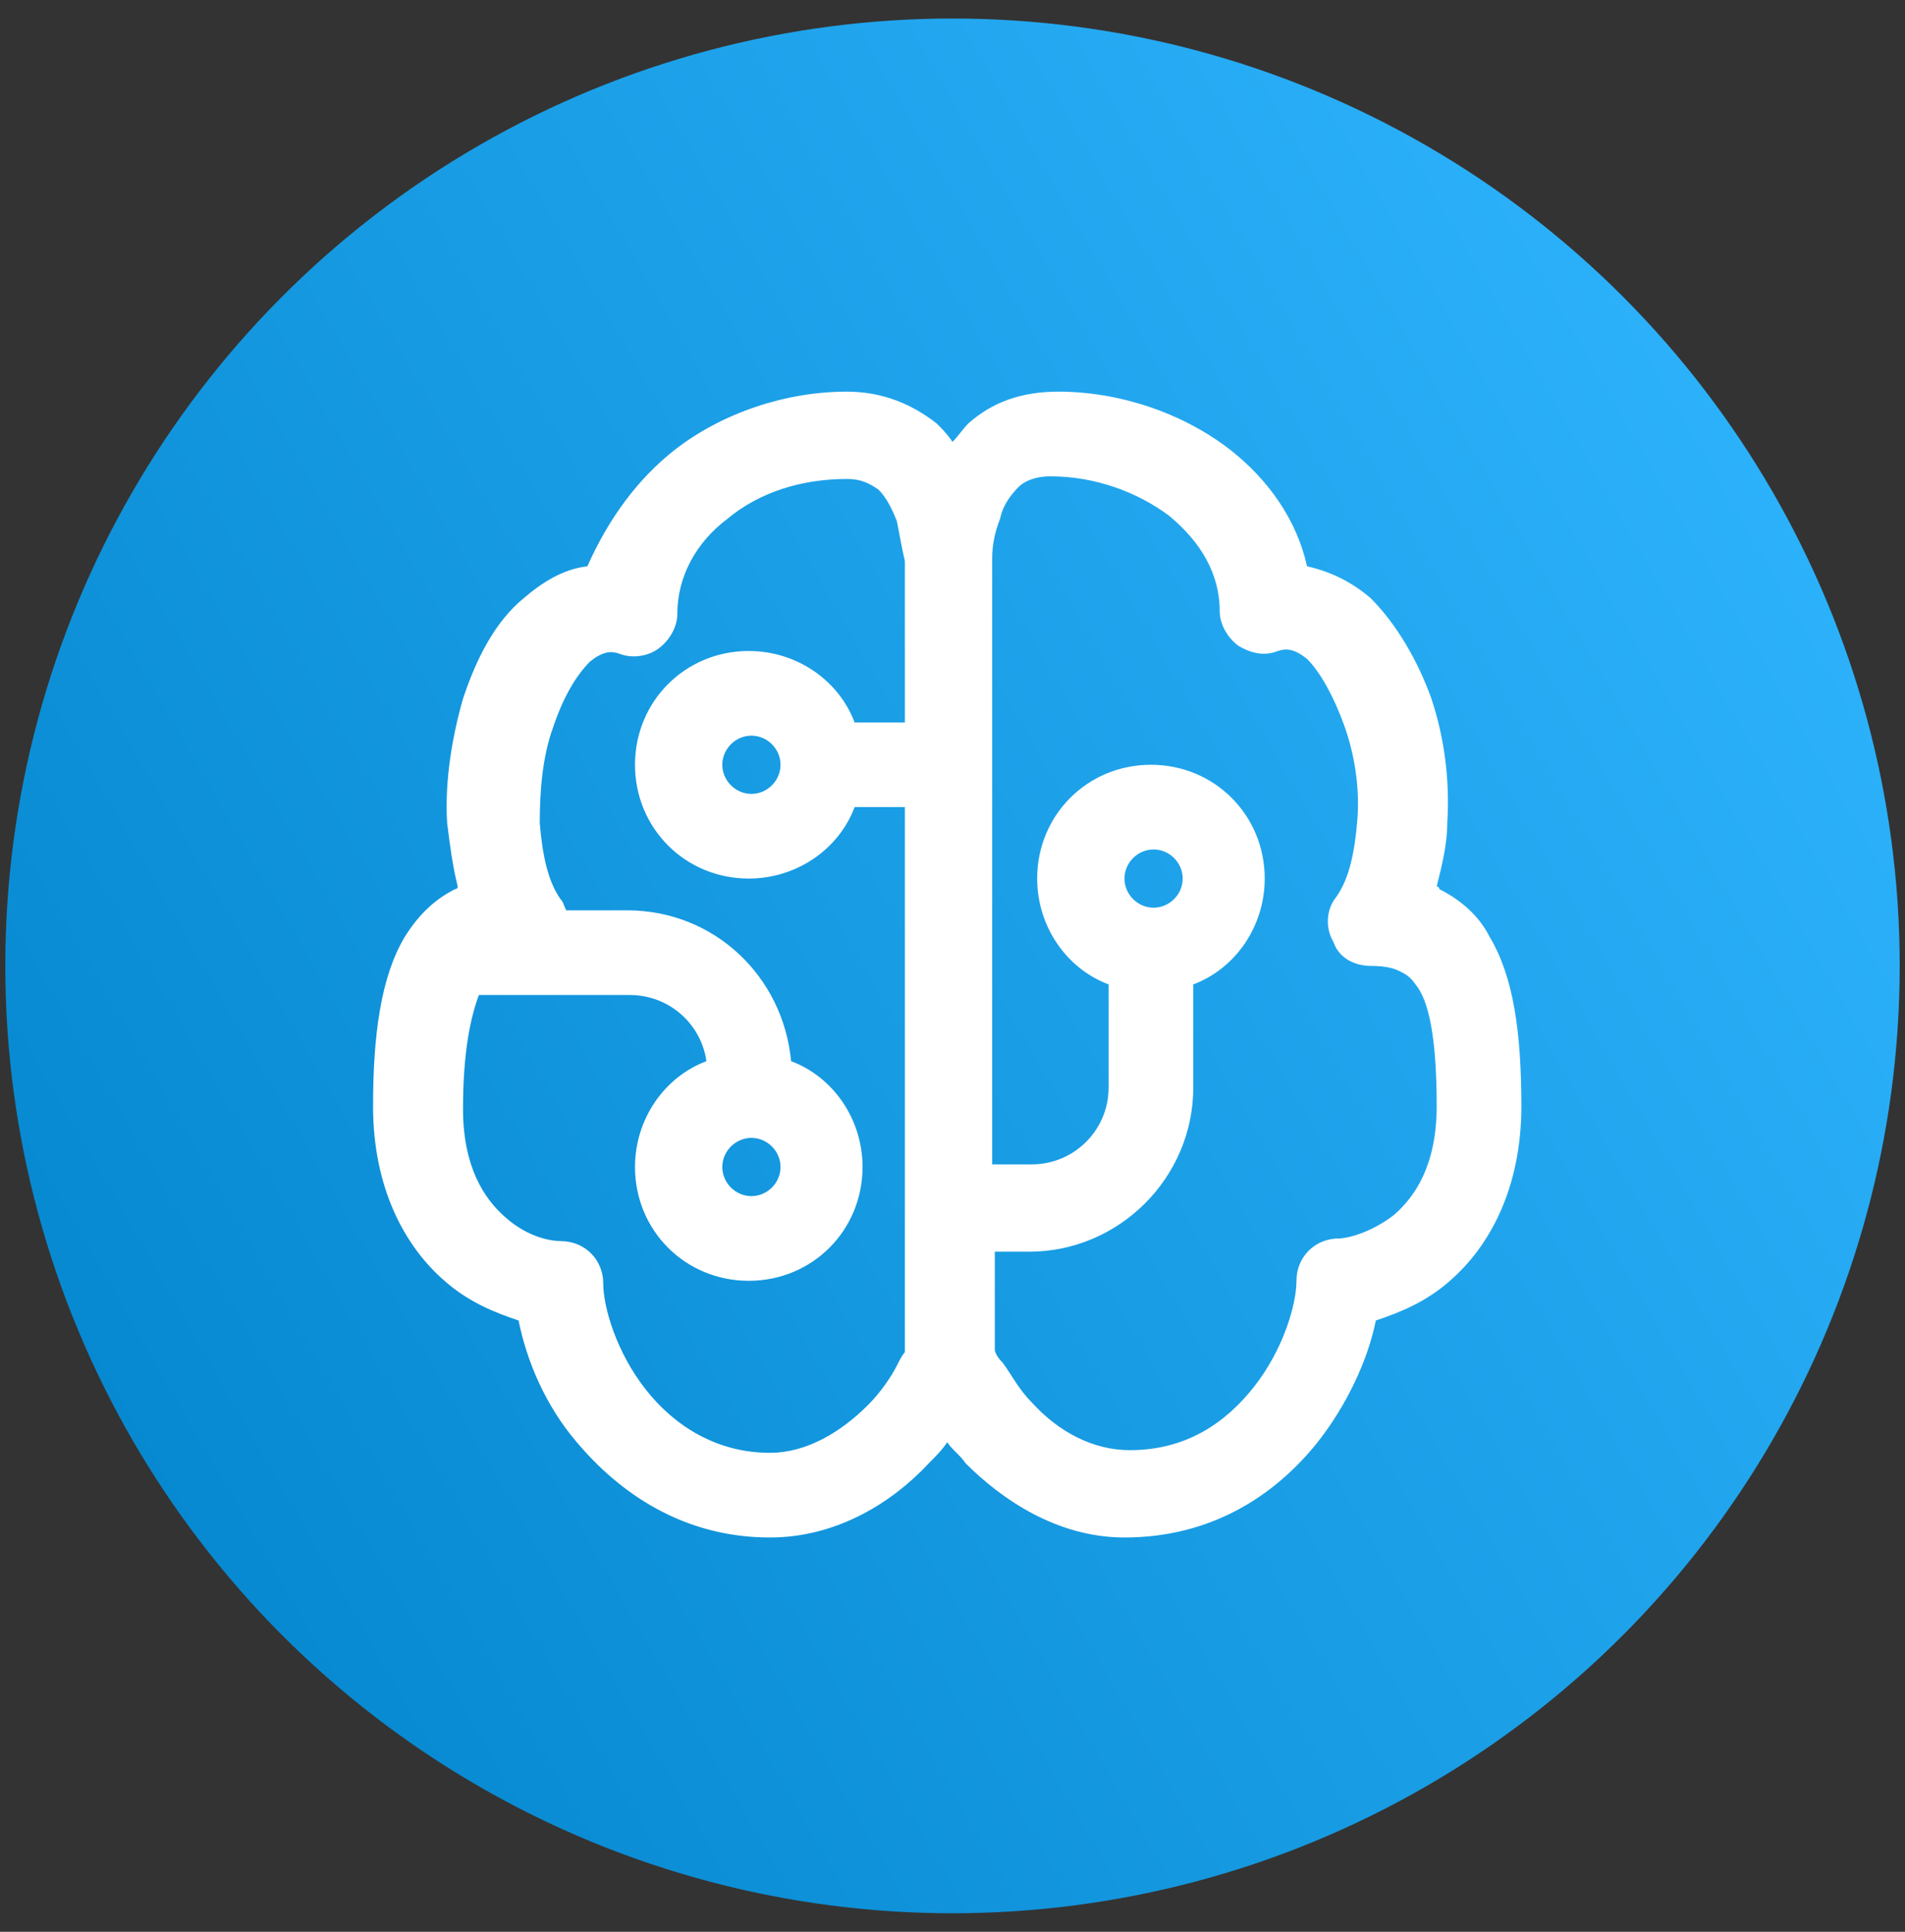 <?xml version="1.0" encoding="UTF-8"?>
<!-- Generator: Adobe Illustrator 26.5.0, SVG Export Plug-In . SVG Version: 6.00 Build 0)  -->
<svg xmlns="http://www.w3.org/2000/svg" xmlns:xlink="http://www.w3.org/1999/xlink" version="1.1" id="Layer_1" x="0px" y="0px" viewBox="0 0 72 73" style="enable-background:new 0 0 72 73;" xml:space="preserve">
<rect x="0" y="0" width="72" height="73" fill="#333333" stroke="none"/>
<style type="text/css">
	.st0{fill:url(#SVGID_1_);}
	.st1{fill:#FFFFFF;}
</style>
<g>
	
		<linearGradient id="SVGID_1_" gradientUnits="userSpaceOnUse" x1="75.016" y1="60.197" x2="-6.43" y2="13.342" gradientTransform="matrix(1 0 0 -1 0 74.252)">
		<stop offset="0" style="stop-color:#30B6FF"></stop>
		<stop offset="1" style="stop-color:#0082C9"></stop>
	</linearGradient>
	<circle class="st0" cx="36" cy="36.5" r="35.8"></circle>
	<path class="st1" d="M25.5,17c1.8-1.4,4.2-2.2,6.5-2.2c1.4,0,2.5,0.5,3.4,1.2c0.2,0.2,0.4,0.4,0.6,0.7c0.2-0.2,0.4-0.5,0.6-0.7   c0.9-0.8,2-1.2,3.4-1.2c2.3,0,4.7,0.8,6.5,2.2c1.4,1.1,2.5,2.6,2.9,4.4c0.9,0.2,1.7,0.6,2.4,1.2c1,1,1.8,2.4,2.3,3.8   c0.5,1.5,0.7,3.1,0.6,4.7c0,0.8-0.2,1.6-0.4,2.4c0,0,0.1,0,0.1,0.1c0.8,0.4,1.5,1,1.9,1.8c0.9,1.5,1.2,3.6,1.2,6.4   c0,3.1-1.2,5.3-2.7,6.6c-0.9,0.8-1.9,1.2-2.8,1.5c-0.3,1.5-1.1,3.2-2.2,4.6c-1.6,2-4,3.6-7.3,3.6c-2.6,0-4.7-1.5-6-2.8   c-0.2-0.3-0.5-0.5-0.7-0.8c-0.2,0.3-0.4,0.5-0.7,0.8c-1.3,1.4-3.4,2.8-6,2.8c-3.3,0-5.7-1.7-7.3-3.6c-1.2-1.4-1.9-3.1-2.2-4.6   c-0.9-0.3-1.9-0.7-2.8-1.5c-1.5-1.3-2.7-3.5-2.7-6.6c0-2.7,0.3-4.9,1.2-6.4c0.5-0.8,1.1-1.4,1.9-1.8c0,0,0.1,0,0.1-0.1   c-0.2-0.8-0.3-1.6-0.4-2.4c-0.1-1.6,0.2-3.3,0.6-4.7c0.5-1.5,1.2-2.9,2.3-3.8c0.7-0.6,1.5-1.1,2.4-1.2C23,19.6,24.1,18.1,25.5,17z    M27.5,19.6c-1.2,0.9-1.9,2.2-1.9,3.6c0,0.5-0.3,1-0.7,1.3c-0.4,0.3-1,0.4-1.5,0.2c-0.3-0.1-0.6-0.1-1.1,0.3   c-0.5,0.5-1,1.3-1.4,2.5c-0.4,1.1-0.5,2.4-0.5,3.6c0.1,1.2,0.3,2.2,0.8,2.9c0.1,0.1,0.1,0.2,0.2,0.4h2.3c3.3,0,5.9,2.5,6.2,5.7   c1.6,0.6,2.7,2.2,2.7,4c0,2.4-1.9,4.3-4.3,4.3s-4.3-1.9-4.3-4.3c0-1.8,1.1-3.4,2.7-4c-0.2-1.4-1.4-2.5-2.9-2.5h-5.6c0,0,0,0-0.1,0   c-0.3,0.8-0.6,2.1-0.6,4.3c0,2.2,0.8,3.4,1.6,4.1c0.9,0.8,1.8,0.9,2.1,0.9c0.9,0,1.6,0.7,1.6,1.6c0,0.9,0.5,2.6,1.6,4   c1.1,1.4,2.7,2.4,4.7,2.4c1.4,0,2.7-0.8,3.7-1.8c0.5-0.5,0.9-1.1,1.1-1.5c0.1-0.2,0.2-0.4,0.3-0.5l0,0v-5.3c0,0,0,0,0,0s0,0,0,0   V30.5h-1.9c-0.6,1.6-2.2,2.7-4,2.7c-2.4,0-4.3-1.9-4.3-4.3s1.9-4.3,4.3-4.3c1.8,0,3.4,1.1,4,2.7h1.9v-5.5l0,0c0,0,0-0.1,0-0.1   c0-0.1,0-0.3,0-0.5c-0.1-0.4-0.2-1-0.3-1.5c-0.2-0.5-0.4-0.9-0.7-1.2c-0.3-0.2-0.6-0.4-1.2-0.4C30.3,18.1,28.7,18.6,27.5,19.6z    M37.6,47.3v3.7l0,0c0,0.1,0.1,0.3,0.3,0.5c0.3,0.4,0.6,1,1.1,1.5c1,1.1,2.3,1.8,3.7,1.8c2.1,0,3.6-1,4.7-2.4   c1.1-1.4,1.6-3.1,1.6-4c0-0.9,0.7-1.6,1.6-1.6c0.3,0,1.2-0.2,2.1-0.9c0.8-0.7,1.6-1.9,1.6-4.1c0-2.6-0.3-4-0.8-4.6   c-0.2-0.3-0.4-0.4-0.6-0.5c-0.2-0.1-0.5-0.2-1.1-0.2c-0.6,0-1.2-0.3-1.4-0.9c-0.3-0.5-0.3-1.2,0.1-1.7c0.5-0.7,0.7-1.7,0.8-2.9   c0.1-1.2-0.1-2.5-0.5-3.6c-0.4-1.1-0.9-2-1.4-2.5c-0.5-0.4-0.8-0.4-1.1-0.3c-0.5,0.2-1,0.1-1.5-0.2c-0.4-0.3-0.7-0.8-0.7-1.3   c0-1.4-0.7-2.6-1.9-3.6c-1.2-0.9-2.8-1.5-4.5-1.5c-0.6,0-1,0.2-1.2,0.4c-0.3,0.3-0.6,0.7-0.7,1.2c-0.2,0.5-0.3,1-0.3,1.5   c0,0.2,0,0.4,0,0.5c0,0.1,0,0.1,0,0.1l0,0v22.3H39c1.6,0,2.9-1.3,2.9-2.9v-3.9c-1.6-0.6-2.7-2.2-2.7-4c0-2.4,1.9-4.3,4.3-4.3   s4.3,1.9,4.3,4.3c0,1.8-1.1,3.4-2.7,4v3.9c0,3.4-2.8,6.2-6.2,6.2H37.6z M28.4,27.8c-0.6,0-1.1,0.5-1.1,1.1s0.5,1.1,1.1,1.1   s1.1-0.5,1.1-1.1S29,27.8,28.4,27.8z M27.3,44.1c0,0.6,0.5,1.1,1.1,1.1s1.1-0.5,1.1-1.1S29,43,28.4,43S27.3,43.5,27.3,44.1z    M42.5,33.2c0,0.6,0.5,1.1,1.1,1.1s1.1-0.5,1.1-1.1s-0.5-1.1-1.1-1.1S42.5,32.6,42.5,33.2z"></path>
</g>
</svg>
